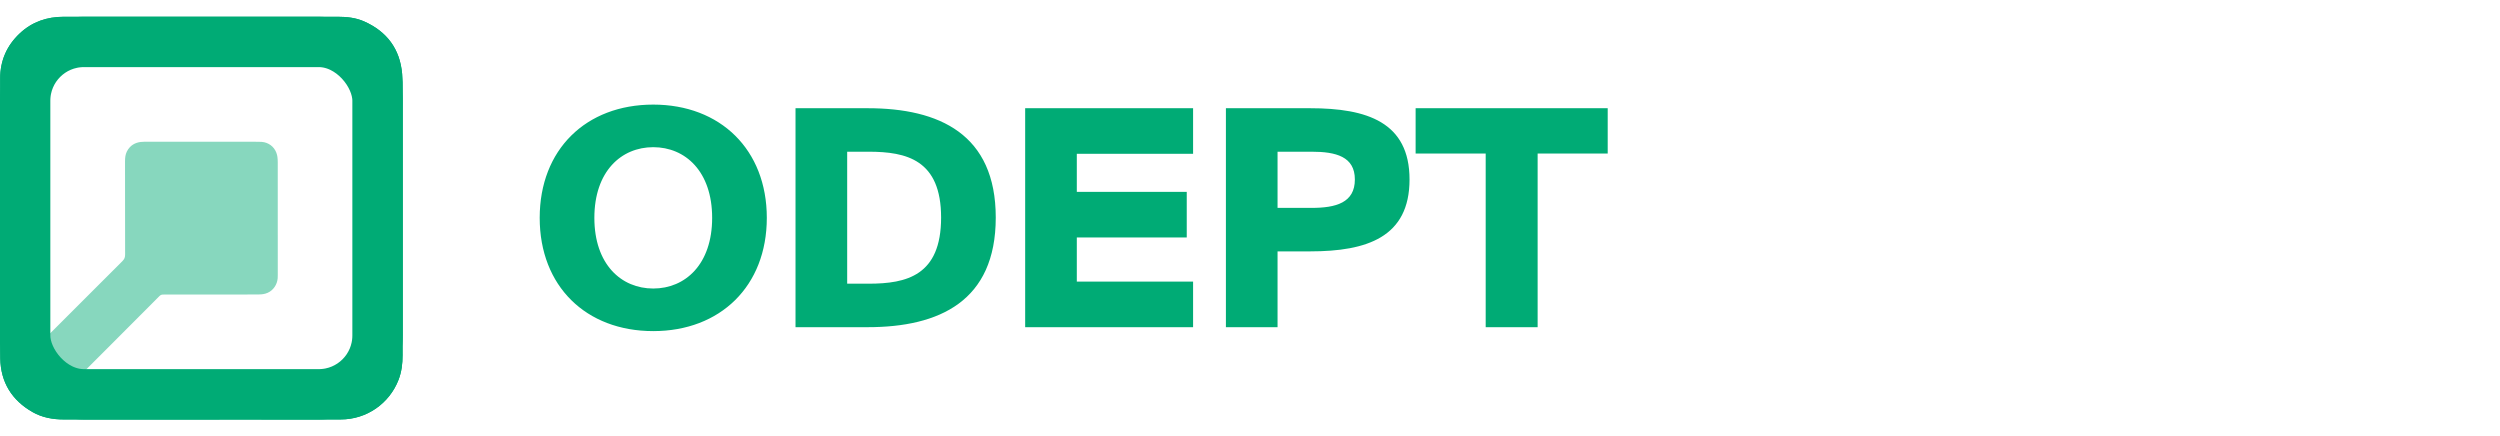 <svg width="149" height="26" viewBox="0 0 149 26" fill="none" xmlns="http://www.w3.org/2000/svg">
<path d="M38.934 19.734C34.92 19.734 32.166 17.052 32.166 12.984C32.166 8.916 34.92 6.234 38.934 6.234C42.93 6.234 45.702 8.916 45.702 12.984C45.702 17.052 42.93 19.734 38.934 19.734ZM38.934 17.196C40.842 17.196 42.444 15.756 42.444 12.984C42.444 10.212 40.842 8.772 38.934 8.772C37.026 8.772 35.424 10.212 35.424 12.984C35.424 15.756 37.026 17.196 38.934 17.196ZM47.413 19.5V6.45H51.715C55.981 6.45 59.347 7.998 59.347 12.966C59.347 17.952 55.981 19.5 51.715 19.5H47.413ZM50.492 16.908H51.77C54.038 16.908 56.09 16.422 56.09 12.966C56.09 9.528 54.038 9.042 51.77 9.042H50.492V16.908ZM61.1 19.5V6.45H71.108V9.168H64.178V11.436H70.73V14.154H64.178V16.782H71.108V19.5H61.1ZM73.064 19.5V6.45H78.086C81.47 6.45 84.008 7.278 84.008 10.698C84.008 14.136 81.47 14.982 78.086 14.982H76.142V19.5H73.064ZM76.142 12.39H78.176C79.616 12.39 80.75 12.084 80.75 10.698C80.75 9.33 79.616 9.042 78.176 9.042H76.142V12.39ZM88.547 19.5V9.15H84.371V6.45H95.819V9.15H91.643V19.5H88.547Z" fill="#00AB75"/>
<path d="M23.993 6.404C23.993 11.343 23.991 16.256 23.994 21.169C23.995 21.675 23.935 22.166 23.752 22.639C23.207 24.046 21.852 25.003 20.302 24.999C18.251 24.993 16.2 24.998 14.148 24.998C10.703 24.998 7.258 24.995 3.813 25C3.151 25.001 2.519 24.889 1.941 24.56C0.705 23.856 0.042 22.785 0.015 21.363C-0.014 19.873 0.008 18.381 0.008 16.889C0.008 12.818 0.005 8.748 0.009 4.677C0.01 3.613 0.406 2.711 1.184 1.984C1.919 1.297 2.802 0.999 3.8 1C5.781 1.004 7.762 1.001 9.743 1.001C13.206 1.001 16.669 1.002 20.131 1C20.672 1 21.201 1.055 21.699 1.275C23.06 1.878 23.839 2.92 23.968 4.405C24.025 5.058 23.987 5.72 23.993 6.404ZM7.719 8.956C7.943 8.637 8.259 8.545 8.634 8.546C10.764 8.552 12.894 8.549 15.024 8.549C15.208 8.549 15.393 8.544 15.576 8.555C15.991 8.58 16.323 8.859 16.417 9.266C16.448 9.401 16.454 9.544 16.454 9.683C16.456 11.903 16.455 14.122 16.455 16.342C16.455 16.421 16.457 16.5 16.45 16.578C16.415 16.973 16.154 17.305 15.784 17.406C15.651 17.443 15.507 17.452 15.368 17.452C13.51 17.455 11.652 17.454 9.793 17.454C9.661 17.454 9.547 17.459 9.437 17.569C7.967 19.05 6.489 20.524 5.015 22.001C4.982 22.034 4.96 22.077 4.906 22.154C5.037 22.154 5.122 22.154 5.207 22.154C10.177 22.154 15.147 22.146 20.117 22.163C20.817 22.165 21.162 21.762 21.16 21.124C21.143 16.598 21.152 12.071 21.152 7.544C21.152 6.605 21.155 5.667 21.15 4.728C21.147 4.189 20.821 3.861 20.286 3.839C20.233 3.837 20.18 3.838 20.128 3.838C14.719 3.838 9.311 3.838 3.902 3.839C3.806 3.839 3.709 3.836 3.613 3.846C3.181 3.89 2.876 4.211 2.851 4.646C2.846 4.725 2.849 4.804 2.849 4.883C2.849 6.26 2.849 7.637 2.849 9.015C2.849 12.62 2.849 16.226 2.849 19.831C2.849 19.913 2.857 19.995 2.863 20.122C2.964 20.027 3.028 19.97 3.089 19.909C4.515 18.482 5.938 17.054 7.369 15.632C7.505 15.496 7.558 15.363 7.558 15.172C7.551 13.321 7.555 11.47 7.553 9.619C7.552 9.396 7.569 9.181 7.719 8.956Z" fill="#00AB75"/>
<path d="M23.993 6.404C23.993 11.343 23.991 16.256 23.994 21.169C23.995 21.675 23.935 22.166 23.752 22.639C23.207 24.046 21.852 25.003 20.302 24.999C18.251 24.993 16.2 24.998 14.148 24.998C10.703 24.998 7.258 24.995 3.813 25C3.151 25.001 2.519 24.889 1.941 24.56C0.705 23.856 0.042 22.785 0.015 21.363C-0.014 19.873 0.008 18.381 0.008 16.889C0.008 12.818 0.005 8.748 0.009 4.677C0.01 3.613 0.406 2.711 1.184 1.984C1.919 1.297 2.802 0.999 3.8 1C5.781 1.004 7.762 1.001 9.743 1.001C13.206 1.001 16.669 1.002 20.131 1C20.672 1 21.201 1.055 21.699 1.275C23.06 1.878 23.839 2.92 23.968 4.405C24.025 5.058 23.987 5.72 23.993 6.404ZM7.719 8.956C7.943 8.637 8.259 8.545 8.634 8.546C10.764 8.552 12.894 8.549 15.024 8.549C15.208 8.549 15.393 8.544 15.576 8.555C15.991 8.58 16.323 8.859 16.417 9.266C16.448 9.401 16.454 9.544 16.454 9.683C16.456 11.903 16.455 14.122 16.455 16.342C16.455 16.421 16.457 16.5 16.45 16.578C16.415 16.973 16.154 17.305 15.784 17.406C15.651 17.443 15.507 17.452 15.368 17.452C13.51 17.455 11.652 17.454 9.793 17.454C9.661 17.454 9.547 17.459 9.437 17.569C7.967 19.05 6.489 20.524 5.015 22.001C4.982 22.034 4.96 22.077 4.906 22.154C5.037 22.154 5.122 22.154 5.207 22.154C10.177 22.154 15.147 22.146 20.117 22.163C20.817 22.165 21.162 21.762 21.16 21.124C21.143 16.598 21.152 12.071 21.152 7.544C21.152 6.605 21.155 5.667 21.15 4.728C21.147 4.189 20.821 3.861 20.286 3.839C20.233 3.837 20.18 3.838 20.128 3.838C14.719 3.838 9.311 3.838 3.902 3.839C3.806 3.839 3.709 3.836 3.613 3.846C3.181 3.89 2.876 4.211 2.851 4.646C2.846 4.725 2.849 4.804 2.849 4.883C2.849 6.26 2.849 7.637 2.849 9.015C2.849 12.62 2.849 16.226 2.849 19.831C2.849 19.913 2.857 19.995 2.863 20.122C2.964 20.027 3.028 19.97 3.089 19.909C4.515 18.482 5.938 17.054 7.369 15.632C7.505 15.496 7.558 15.363 7.558 15.172C7.551 13.321 7.555 11.47 7.553 9.619C7.552 9.396 7.569 9.181 7.719 8.956Z" fill="#00AB75"/>
<path d="M13.265 8.499H15.025L15.161 8.498L15.579 8.505L15.739 8.527C16.1 8.608 16.379 8.88 16.465 9.255L16.485 9.361C16.5 9.469 16.504 9.578 16.504 9.684L16.505 15.506V16.391L16.5 16.583C16.468 16.945 16.254 17.259 15.938 17.403L15.796 17.454C15.727 17.473 15.655 17.485 15.583 17.492L15.368 17.502L9.793 17.504C9.695 17.504 9.617 17.507 9.544 17.549L9.473 17.605L6.296 20.79L5.05 22.036L4.996 22.11C4.983 22.131 4.967 22.154 4.947 22.183L4.935 22.2L4.914 22.203H4.913L4.911 22.204C4.91 22.204 4.907 22.204 4.905 22.204C4.899 22.205 4.89 22.206 4.88 22.207C4.859 22.209 4.83 22.21 4.792 22.209C4.716 22.207 4.608 22.196 4.476 22.161C4.211 22.091 3.852 21.923 3.465 21.535C3.078 21.148 2.913 20.796 2.847 20.537C2.814 20.408 2.805 20.303 2.805 20.23C2.805 20.193 2.807 20.165 2.809 20.145C2.81 20.135 2.812 20.127 2.813 20.121C2.813 20.118 2.813 20.116 2.814 20.114V20.111L2.817 20.096L2.828 20.085C2.864 20.052 2.895 20.024 2.922 19.998L3.053 19.873L4.113 18.814L7.333 15.597L7.414 15.501C7.437 15.469 7.454 15.437 7.468 15.403C7.495 15.337 7.507 15.262 7.507 15.172L7.503 11.595L7.502 9.619L7.507 9.449C7.519 9.279 7.558 9.106 7.677 8.928H7.678L7.771 8.812C7.999 8.567 8.298 8.495 8.634 8.496L13.265 8.499Z" fill="#87D7BE" stroke="#87D7BE" stroke-width="0.1"/>
<rect x="1.5" y="2.5" width="21" height="21" rx="3.5" stroke="#00AB75" stroke-width="3"/>
</svg>

